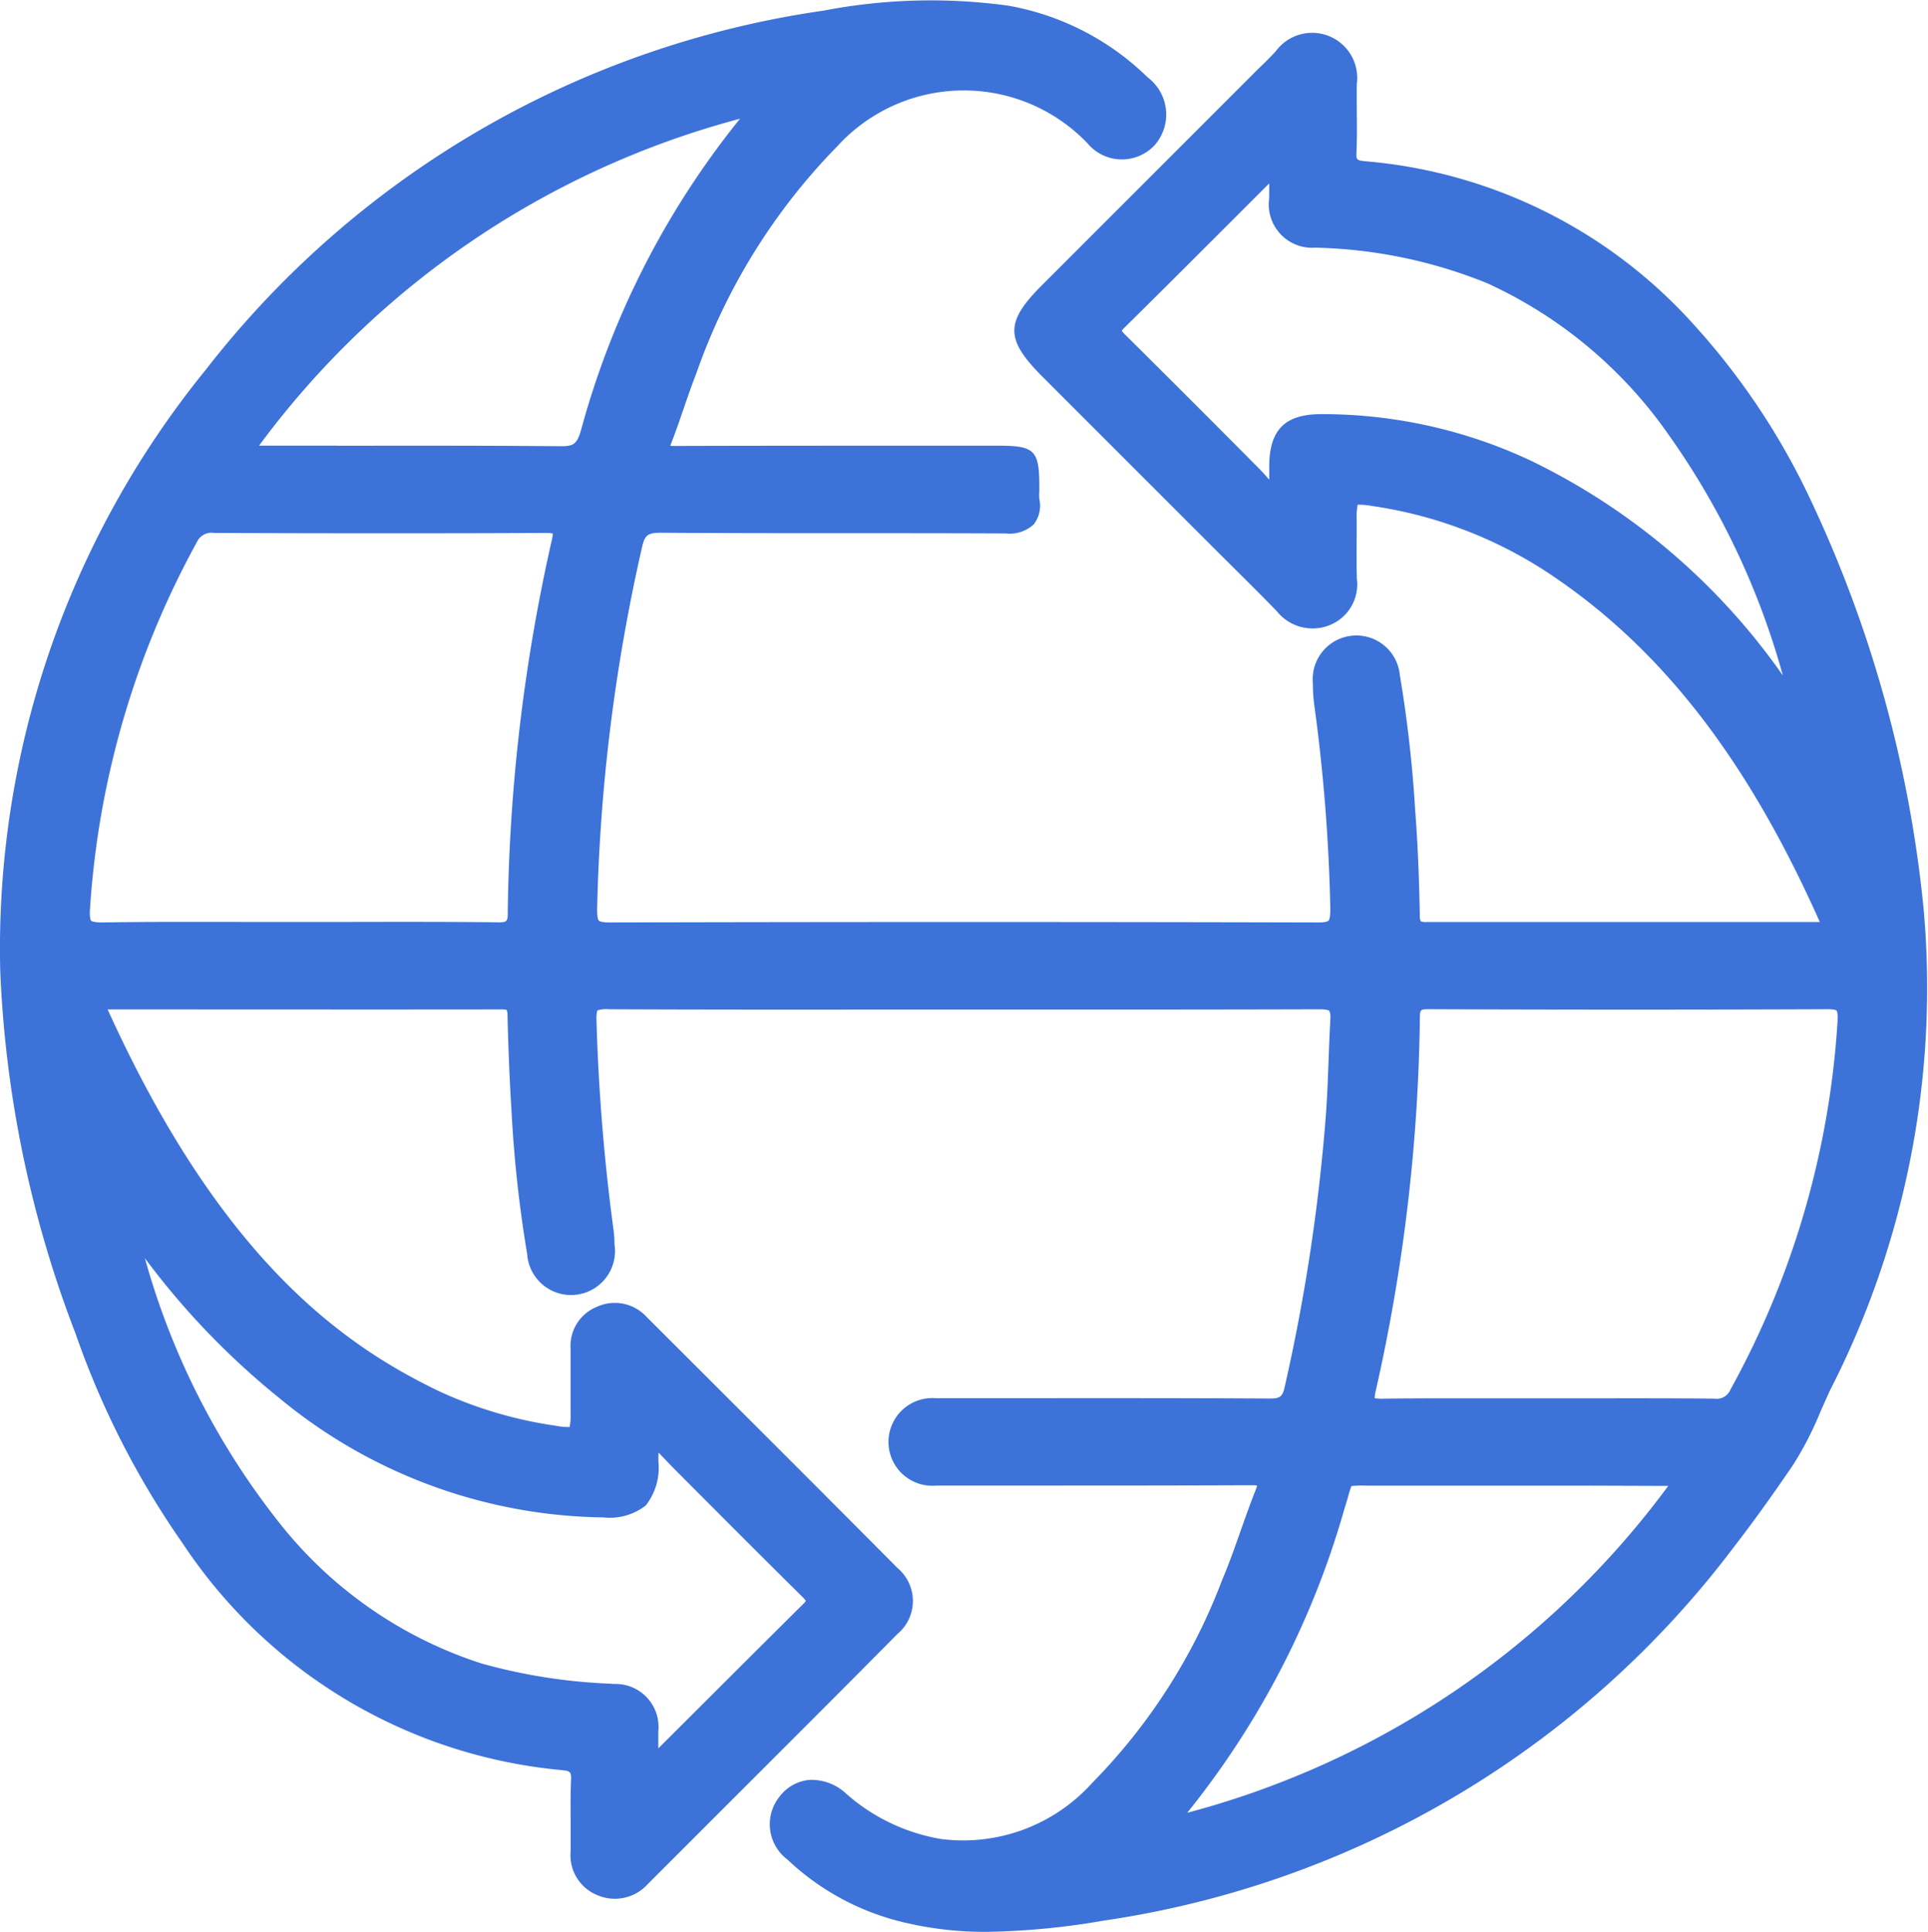 <svg id="Group_129620" data-name="Group 129620" xmlns="http://www.w3.org/2000/svg" xmlns:xlink="http://www.w3.org/1999/xlink" width="59.883" height="60" viewBox="0 0 59.883 60">
  <defs>
    <clipPath id="clip-path">
      <rect id="Rectangle_40934" data-name="Rectangle 40934" width="59.883" height="60" fill="#3d72d9"/>
    </clipPath>
  </defs>
  <g id="Group_129619" data-name="Group 129619" clip-path="url(#clip-path)">
    <path id="Path_59726" data-name="Path 59726" d="M59.75,28.266a38.537,38.537,0,0,0-3.518-12.752A21.95,21.95,0,0,0,52.6,10.072,15.45,15.45,0,0,0,42.42,5.009c-.3-.028-.3-.054-.287-.3.016-.4.013-.795.009-1.181,0-.3-.005-.615,0-.92A1.4,1.4,0,0,0,39.627,1.59c-.149.162-.3.314-.469.475-.072.071-.145.142-.217.214L36.748,4.472,32.361,8.86c-1.146,1.147-1.142,1.678.021,2.842l3.891,3.891,1.556,1.556.545.542c.422.419.859.853,1.279,1.287a1.424,1.424,0,0,0,1.629.444,1.364,1.364,0,0,0,.861-1.458c-.011-.447-.008-.905-.005-1.348q0-.246,0-.492a2.133,2.133,0,0,1,.029-.448,2.08,2.08,0,0,1,.444.038,13.438,13.438,0,0,1,5.468,2.074c3.5,2.318,6.183,5.765,8.444,10.848h-.85c-3.721,0-7.569,0-11.354,0h0a.46.46,0,0,1-.191-.023.38.38,0,0,1-.029-.184c-.017-.846-.046-1.963-.132-3.094l-.008-.1a39.712,39.712,0,0,0-.481-4.273,1.356,1.356,0,0,0-2.7.261,4.842,4.842,0,0,0,.041.66,54.579,54.579,0,0,1,.5,6.341c0,.277-.035.348-.053.366s-.071.059-.326.059h-.005c-7.162-.018-14.565-.019-22,0h-.006c-.253,0-.317-.044-.33-.058s-.057-.088-.052-.36A55.915,55.915,0,0,1,19.938,17.01c.087-.393.177-.462.582-.464,1.943.014,3.917.014,5.827.014,1.605,0,3.266,0,4.9.008a1.093,1.093,0,0,0,.861-.284.94.94,0,0,0,.173-.783,1.478,1.478,0,0,1,0-.236c0-.05,0-.1,0-.151,0-1.129-.143-1.271-1.267-1.272H28.787c-2.564,0-5.214,0-7.822.008a1.251,1.251,0,0,1-.144-.005c.008-.027.02-.062.037-.107.134-.341.253-.69.369-1.027.127-.369.257-.75.4-1.113A19.057,19.057,0,0,1,26,4.549a5.318,5.318,0,0,1,7.776-.1,1.39,1.39,0,0,0,2.092.054,1.443,1.443,0,0,0-.222-2.1A8.228,8.228,0,0,0,31.322.177a17.608,17.608,0,0,0-5.747.154A29.606,29.606,0,0,0,6.393,11.482,28.492,28.492,0,0,0,.007,30.14,35.324,35.324,0,0,0,2.345,41.414a26.576,26.576,0,0,0,3.339,6.534,15.854,15.854,0,0,0,11.742,7.025c.313.031.32.058.309.347-.017.434-.014.872-.01,1.3,0,.29,0,.58,0,.869a1.333,1.333,0,0,0,.8,1.357,1.375,1.375,0,0,0,1.6-.337l2.349-2.349c1.773-1.772,3.607-3.6,5.4-5.413a1.334,1.334,0,0,0,.006-2.045c-2.105-2.119-4.254-4.265-6.333-6.341l-1.466-1.464a1.338,1.338,0,0,0-1.551-.307,1.307,1.307,0,0,0-.808,1.288c0,.677,0,1.354,0,2.031a1.785,1.785,0,0,1-.029.41,1.8,1.8,0,0,1-.421-.038A12.976,12.976,0,0,1,13.6,43.19C10.682,41.776,6.881,39.152,3.343,31.35c3.872,0,8.034.006,12.244,0h0a.6.6,0,0,1,.149.016.406.406,0,0,1,.027.174c.027,1.081.068,2.071.128,3.026a39.306,39.306,0,0,0,.482,4.378,1.366,1.366,0,1,0,2.711-.311v-.039a3.119,3.119,0,0,0-.024-.368,61.74,61.74,0,0,1-.533-6.527c-.009-.262.032-.319.032-.319a.88.88,0,0,1,.35-.035c2.757.013,5.56.012,8.27.01h5.3c2.785,0,5.665,0,8.5-.009h.009c.248,0,.3.045.3.051s.045.05.032.271c-.024.421-.039.848-.055,1.26-.021.574-.043,1.167-.087,1.747a58.262,58.262,0,0,1-1.276,8.4c-.067.3-.141.36-.46.36h-.016c-2.479-.014-5-.013-7.437-.011H29.467c-.135,0-.271,0-.405,0a1.362,1.362,0,1,0,.024,2.714c.135,0,.27,0,.405,0h2.421c2.268,0,4.614,0,6.921-.01.1,0,.17,0,.213.009a1.269,1.269,0,0,1-.052.155c-.165.413-.314.837-.459,1.248-.177.5-.36,1.022-.57,1.515a18.107,18.107,0,0,1-4.048,6.324,5.39,5.39,0,0,1-4.68,1.737A5.938,5.938,0,0,1,26.274,55.7a1.568,1.568,0,0,0-1.147-.42,1.312,1.312,0,0,0-.9.5,1.371,1.371,0,0,0,.234,1.976,7.879,7.879,0,0,0,3.515,1.924,10.808,10.808,0,0,0,2.7.318,23.265,23.265,0,0,0,3.615-.35A29.937,29.937,0,0,0,53.867,48.029c.552-.713,1.127-1.51,1.809-2.507a10.391,10.391,0,0,0,.865-1.676c.1-.224.2-.449.3-.668A27.419,27.419,0,0,0,59.75,28.266m-4.384-7.3a20.39,20.39,0,0,0-7.835-6.667,15.249,15.249,0,0,0-6.4-1.437h-.121c-1.1.009-1.576.486-1.588,1.595q0,.221,0,.443c-.084-.1-.173-.2-.269-.3-1.373-1.386-2.781-2.794-4.184-4.184a.988.988,0,0,1-.128-.143.511.511,0,0,1,.074-.087c1.116-1.1,2.241-2.226,3.33-3.314l1.176-1.176c0,.153,0,.3,0,.453a1.349,1.349,0,0,0,1.437,1.543A15.059,15.059,0,0,1,46.2,8.8a13.922,13.922,0,0,1,5.584,4.642,23.891,23.891,0,0,1,3.587,7.52M57.075,31.7a27.123,27.123,0,0,1-3.33,11.461.458.458,0,0,1-.495.277c-1.27-.012-2.559-.011-3.807-.009H48.076c-.477,0-.95,0-1.425,0-1.209,0-2.458-.005-3.689.01a1.387,1.387,0,0,1-.264-.014,1.007,1.007,0,0,1,.033-.234A55.274,55.274,0,0,0,44.1,31.66c0-.318.016-.316.3-.316,4.475.017,8.524.016,12.377,0,.218,0,.269.043.269.044s.042.052.027.31Zm-5.26,14.449A27.2,27.2,0,0,1,36.874,56.3a26.588,26.588,0,0,0,4.884-9.443c.054-.167.093-.306.126-.42a2.565,2.565,0,0,1,.091-.285,3.391,3.391,0,0,1,.45-.012h.312q3.213,0,6.427,0ZM4.5,39.076a23.9,23.9,0,0,0,4.176,4.345,16.1,16.1,0,0,0,10.064,3.706,1.815,1.815,0,0,0,1.317-.371,1.893,1.893,0,0,0,.392-1.369c0-.095,0-.186.005-.276.173.183.351.37.531.551l.03.03c1.273,1.278,2.589,2.6,3.895,3.89a.83.83,0,0,1,.12.137.519.519,0,0,1-.079.094c-1.11,1.1-2.23,2.218-3.314,3.3L20.447,54.3c0-.18,0-.356,0-.53A1.334,1.334,0,0,0,19.068,52.3l-.113-.009a17.4,17.4,0,0,1-4-.628,13.126,13.126,0,0,1-6.24-4.319A23.247,23.247,0,0,1,4.5,39.076M17.17,16.565a1.123,1.123,0,0,1-.033.218,55.218,55.218,0,0,0-1.366,11.528c0,.324-.018.339-.347.333-1.5-.016-3.028-.014-4.5-.011q-1.668,0-3.335,0c-1.449,0-2.947-.008-4.422.016-.27,0-.332-.047-.337-.053s-.053-.071-.036-.347A27.278,27.278,0,0,1,6.112,16.842a.5.5,0,0,1,.543-.289h.008c3.845.014,7.209.014,10.285,0a1.446,1.446,0,0,1,.222.014M10.491,13.84l-2.374,0H8.046A27.255,27.255,0,0,1,22.985,3.687a26.382,26.382,0,0,0-4.946,9.7c-.121.391-.218.471-.592.471h-.024c-2.311-.02-4.661-.017-6.933-.014" transform="translate(0 0)" fill="#3d72d9"/>
  </g>
</svg>
